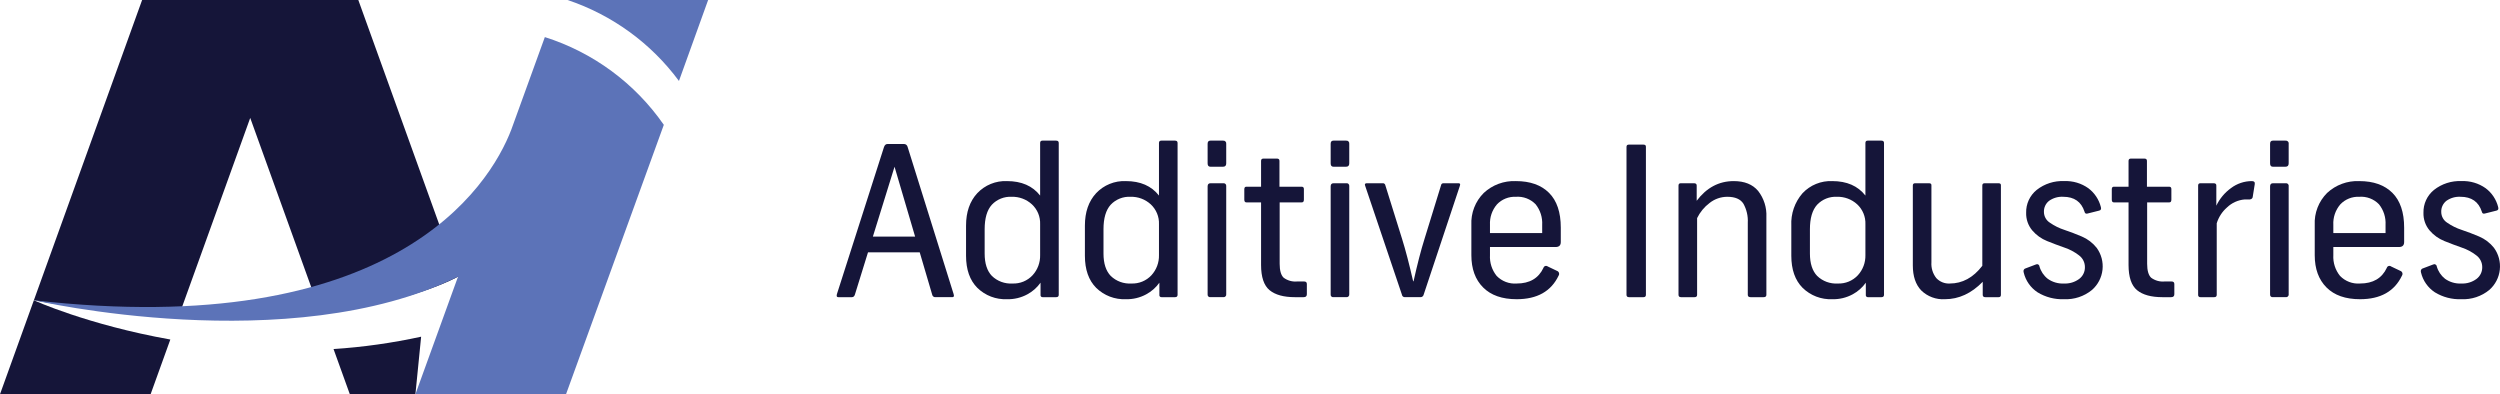 <svg width="260" height="41" viewBox="0 0 260 41" fill="none" xmlns="http://www.w3.org/2000/svg">
<g clip-path="url(#clip0_638_4523)">
<path d="M87.036 30.598L91.935 15.294C92.009 15.075 92.138 14.968 92.323 14.976H94.008C94.094 14.973 94.179 15.001 94.248 15.053C94.317 15.105 94.365 15.179 94.386 15.262L99.178 30.588C99.197 30.641 99.208 30.697 99.21 30.753C99.21 30.855 99.145 30.905 99.018 30.905H97.283C97.207 30.912 97.131 30.89 97.07 30.844C97.008 30.799 96.966 30.732 96.951 30.657L95.651 26.243H90.272L88.915 30.62C88.86 30.811 88.753 30.906 88.596 30.906H87.19C87.073 30.906 87.014 30.853 87.014 30.747C87.015 30.696 87.023 30.647 87.036 30.598V30.598ZM90.778 24.61H95.172L93.032 17.341L90.778 24.61Z" fill="#151539"/>
<path d="M100.469 26.602V23.466C100.469 22.059 100.857 20.936 101.633 20.096C102.028 19.675 102.509 19.345 103.044 19.127C103.578 18.909 104.154 18.809 104.731 18.834C106.24 18.834 107.388 19.335 108.174 20.338V14.87C108.174 14.708 108.252 14.626 108.408 14.626H109.843C110.019 14.626 110.109 14.708 110.109 14.87V30.662C110.109 30.825 110.019 30.906 109.843 30.906H108.451C108.418 30.911 108.384 30.908 108.352 30.897C108.321 30.886 108.292 30.868 108.269 30.844C108.246 30.82 108.229 30.79 108.22 30.758C108.211 30.726 108.21 30.693 108.216 30.66V29.4C107.859 29.904 107.39 30.319 106.845 30.611C106.197 30.962 105.468 31.137 104.731 31.118C104.163 31.142 103.595 31.05 103.064 30.847C102.533 30.643 102.049 30.334 101.643 29.936C100.86 29.148 100.469 28.036 100.469 26.602H100.469ZM102.404 26.363C102.404 27.4 102.657 28.18 103.163 28.703C103.445 28.973 103.78 29.182 104.146 29.317C104.513 29.451 104.904 29.509 105.294 29.486C105.684 29.502 106.073 29.434 106.435 29.286C106.796 29.138 107.121 28.913 107.387 28.628C107.911 28.057 108.193 27.305 108.174 26.532V23.324C108.189 22.939 108.121 22.554 107.975 22.197C107.828 21.84 107.606 21.519 107.323 21.255C106.749 20.726 105.99 20.443 105.209 20.466C104.827 20.446 104.444 20.51 104.089 20.653C103.734 20.795 103.414 21.013 103.152 21.292C102.653 21.842 102.404 22.692 102.404 23.842V26.363Z" fill="#151539"/>
<path d="M112.83 26.602V23.466C112.83 22.059 113.217 20.936 113.993 20.096C114.387 19.675 114.869 19.345 115.403 19.127C115.938 18.909 116.514 18.809 117.091 18.834C118.6 18.834 119.748 19.335 120.533 20.338V14.87C120.533 14.708 120.612 14.626 120.768 14.626H122.202C122.379 14.626 122.468 14.708 122.468 14.87V30.662C122.468 30.825 122.379 30.906 122.202 30.906H120.81C120.777 30.911 120.743 30.908 120.712 30.897C120.68 30.886 120.652 30.868 120.629 30.844C120.606 30.82 120.589 30.79 120.58 30.758C120.571 30.726 120.569 30.693 120.576 30.66V29.401C120.219 29.904 119.75 30.319 119.205 30.611C118.557 30.962 117.828 31.137 117.091 31.118C116.522 31.142 115.955 31.05 115.424 30.847C114.893 30.643 114.409 30.333 114.003 29.936C113.22 29.148 112.829 28.036 112.83 26.602H112.83ZM114.763 26.363C114.763 27.4 115.017 28.18 115.523 28.703C115.805 28.973 116.14 29.182 116.506 29.317C116.873 29.451 117.263 29.509 117.654 29.486C118.044 29.502 118.433 29.434 118.795 29.286C119.157 29.138 119.482 28.913 119.748 28.628C120.271 28.057 120.553 27.305 120.533 26.532V23.324C120.549 22.939 120.481 22.554 120.334 22.197C120.187 21.84 119.965 21.519 119.683 21.255C119.109 20.726 118.35 20.443 117.569 20.466C117.187 20.446 116.805 20.51 116.449 20.653C116.094 20.795 115.774 21.013 115.512 21.292C115.013 21.842 114.763 22.692 114.763 23.842V26.363Z" fill="#151539"/>
<path d="M125.592 16.989V14.955C125.592 14.735 125.688 14.626 125.878 14.626H127.2C127.244 14.62 127.29 14.624 127.332 14.638C127.375 14.653 127.414 14.677 127.446 14.709C127.477 14.741 127.501 14.78 127.515 14.822C127.529 14.865 127.533 14.911 127.527 14.955V16.989C127.527 17.223 127.417 17.339 127.2 17.339H125.878C125.688 17.339 125.592 17.223 125.592 16.989ZM125.592 30.62V19.385C125.592 19.166 125.695 19.057 125.899 19.057H127.22C127.261 19.05 127.303 19.053 127.342 19.066C127.382 19.078 127.418 19.1 127.448 19.128C127.477 19.157 127.5 19.192 127.514 19.232C127.528 19.27 127.532 19.312 127.527 19.353V30.598C127.533 30.64 127.529 30.682 127.516 30.722C127.503 30.762 127.48 30.798 127.45 30.828C127.421 30.858 127.384 30.88 127.344 30.894C127.304 30.907 127.262 30.911 127.22 30.905H125.878C125.839 30.911 125.799 30.907 125.762 30.895C125.725 30.882 125.691 30.861 125.664 30.834C125.636 30.806 125.615 30.772 125.603 30.735C125.59 30.698 125.587 30.659 125.592 30.62Z" fill="#151539"/>
<path d="M129.408 20.764V19.681C129.408 19.497 129.486 19.41 129.642 19.417H131.151V16.732C131.151 16.572 131.236 16.492 131.406 16.492H132.798C132.975 16.492 133.064 16.572 133.064 16.732V19.417H135.37C135.533 19.417 135.611 19.505 135.605 19.681V20.764C135.605 20.962 135.526 21.056 135.37 21.049H133.085V27.429C133.085 28.136 133.223 28.62 133.5 28.882C133.906 29.183 134.41 29.323 134.913 29.273H135.625C135.817 29.273 135.913 29.362 135.913 29.539V30.598C135.913 30.804 135.802 30.906 135.583 30.906H134.669C133.506 30.906 132.63 30.664 132.038 30.18C131.447 29.696 131.151 28.817 131.151 27.546V21.049H129.642C129.486 21.056 129.408 20.961 129.408 20.764" fill="#151539"/>
<path d="M138.389 16.989V14.955C138.389 14.735 138.484 14.626 138.674 14.626H139.995C140.04 14.62 140.085 14.624 140.128 14.638C140.171 14.653 140.21 14.677 140.241 14.709C140.273 14.741 140.297 14.78 140.311 14.822C140.325 14.865 140.329 14.911 140.323 14.955V16.989C140.323 17.223 140.213 17.339 139.995 17.339H138.674C138.484 17.339 138.389 17.223 138.389 16.989ZM138.389 30.62V19.385C138.389 19.166 138.49 19.057 138.695 19.057H140.016C140.057 19.05 140.099 19.054 140.138 19.066C140.178 19.078 140.214 19.1 140.244 19.129C140.274 19.157 140.296 19.193 140.31 19.232C140.324 19.271 140.328 19.312 140.323 19.353V30.598C140.329 30.64 140.325 30.682 140.312 30.722C140.299 30.762 140.276 30.798 140.247 30.828C140.217 30.858 140.18 30.881 140.141 30.894C140.101 30.907 140.058 30.911 140.016 30.905H138.674C138.635 30.911 138.596 30.907 138.559 30.895C138.521 30.882 138.488 30.861 138.46 30.834C138.432 30.806 138.411 30.772 138.399 30.735C138.387 30.698 138.383 30.659 138.389 30.62Z" fill="#151539"/>
<path d="M141.98 19.332C141.962 19.292 141.951 19.249 141.948 19.205C141.948 19.106 142.019 19.057 142.159 19.057H143.793C143.859 19.048 143.927 19.066 143.98 19.107C144.033 19.148 144.068 19.208 144.077 19.274L145.82 24.86C146.182 26.017 146.564 27.481 146.967 29.252H147.01C147.4 27.486 147.779 26.02 148.147 24.854L149.869 19.268C149.875 19.207 149.905 19.15 149.953 19.11C150.001 19.071 150.062 19.052 150.124 19.057H151.676C151.796 19.057 151.856 19.102 151.856 19.194C151.855 19.241 151.844 19.288 151.825 19.332L148.062 30.641C148.047 30.716 148.006 30.784 147.946 30.833C147.886 30.881 147.81 30.907 147.733 30.905H146.117C146.04 30.912 145.963 30.887 145.903 30.838C145.844 30.788 145.806 30.717 145.798 30.64L141.98 19.332Z" fill="#151539"/>
<path d="M153.022 26.539V23.391C152.993 22.779 153.092 22.167 153.313 21.594C153.534 21.022 153.873 20.503 154.308 20.069C154.755 19.652 155.281 19.328 155.855 19.116C156.429 18.904 157.04 18.808 157.651 18.834C159.13 18.834 160.278 19.24 161.095 20.053C161.913 20.866 162.322 22.074 162.322 23.678V25.171C162.322 25.518 162.14 25.691 161.777 25.691H154.957V26.537C154.914 27.316 155.161 28.084 155.651 28.693C155.919 28.97 156.244 29.184 156.605 29.322C156.965 29.459 157.351 29.515 157.736 29.486C159.081 29.486 160.008 28.943 160.518 27.858C160.53 27.814 160.553 27.773 160.585 27.739C160.617 27.706 160.657 27.68 160.701 27.666C160.745 27.651 160.792 27.648 160.837 27.655C160.883 27.663 160.926 27.682 160.963 27.711L161.919 28.167C161.968 28.183 162.012 28.21 162.049 28.245C162.086 28.281 162.114 28.325 162.13 28.373C162.147 28.421 162.153 28.473 162.147 28.523C162.141 28.574 162.123 28.623 162.095 28.666C161.317 30.3 159.864 31.117 157.736 31.118C156.222 31.118 155.057 30.71 154.243 29.893C153.429 29.077 153.022 27.959 153.022 26.539V26.539ZM154.957 24.239H160.387V23.391C160.432 22.616 160.189 21.852 159.704 21.245C159.44 20.973 159.119 20.762 158.765 20.627C158.41 20.493 158.03 20.437 157.651 20.466C157.286 20.448 156.92 20.51 156.581 20.646C156.241 20.782 155.935 20.99 155.683 21.256C155.176 21.848 154.916 22.613 154.958 23.391L154.957 24.239Z" fill="#151539"/>
<path d="M169.156 30.662V15.273C169.156 15.11 169.244 15.033 169.421 15.04H170.92C171.096 15.04 171.182 15.118 171.175 15.273V30.662C171.175 30.825 171.09 30.906 170.92 30.906H169.421C169.244 30.906 169.156 30.825 169.156 30.662Z" fill="#151539"/>
<path d="M174.565 30.663V19.29C174.565 19.128 174.653 19.05 174.829 19.057H176.171C176.361 19.057 176.456 19.135 176.456 19.29V20.88C177.485 19.516 178.771 18.834 180.312 18.834C181.428 18.834 182.273 19.175 182.846 19.857C183.449 20.632 183.753 21.596 183.704 22.576V30.663C183.704 30.825 183.609 30.906 183.419 30.906H182.055C181.865 30.906 181.77 30.825 181.77 30.663V23.159C181.808 22.47 181.649 21.785 181.313 21.182C181.007 20.704 180.45 20.466 179.641 20.466C178.971 20.467 178.322 20.693 177.798 21.108C177.247 21.523 176.802 22.062 176.499 22.682V30.663C176.499 30.825 176.411 30.906 176.235 30.906H174.829C174.653 30.906 174.565 30.825 174.565 30.663Z" fill="#151539"/>
<path d="M186.297 26.602V23.466C186.235 22.235 186.652 21.027 187.462 20.096C187.856 19.675 188.338 19.344 188.872 19.127C189.407 18.909 189.983 18.809 190.56 18.834C192.069 18.834 193.216 19.335 194.003 20.338V14.87C194.003 14.708 194.081 14.626 194.237 14.626H195.671C195.848 14.626 195.937 14.707 195.937 14.87V30.662C195.937 30.825 195.848 30.906 195.671 30.906H194.279C194.246 30.911 194.213 30.908 194.181 30.897C194.149 30.886 194.121 30.868 194.098 30.844C194.075 30.82 194.058 30.791 194.049 30.758C194.04 30.726 194.039 30.693 194.045 30.66V29.401C193.688 29.904 193.219 30.319 192.674 30.611C192.026 30.962 191.297 31.137 190.56 31.118C189.991 31.142 189.424 31.05 188.893 30.847C188.362 30.643 187.878 30.334 187.472 29.936C186.689 29.148 186.298 28.036 186.297 26.602H186.297ZM188.232 26.363C188.232 27.4 188.485 28.18 188.991 28.703C189.273 28.973 189.608 29.182 189.975 29.317C190.342 29.451 190.732 29.509 191.123 29.486C191.513 29.502 191.902 29.434 192.264 29.286C192.625 29.138 192.95 28.913 193.216 28.628C193.74 28.057 194.022 27.305 194.003 26.532V23.324C194.018 22.939 193.95 22.555 193.803 22.198C193.656 21.84 193.435 21.519 193.153 21.255C192.578 20.726 191.819 20.443 191.037 20.466C190.655 20.447 190.273 20.51 189.918 20.653C189.563 20.796 189.243 21.014 188.981 21.292C188.482 21.842 188.232 22.692 188.232 23.843L188.232 26.363Z" fill="#151539"/>
<path d="M198.934 27.609V19.29C198.934 19.127 199.022 19.05 199.2 19.057H200.613C200.79 19.057 200.876 19.127 200.868 19.269V27.273C200.827 27.865 201.006 28.451 201.373 28.919C201.55 29.11 201.767 29.26 202.008 29.358C202.25 29.456 202.51 29.5 202.771 29.486C204.088 29.486 205.218 28.872 206.161 27.643V19.289C206.161 19.127 206.249 19.05 206.427 19.057H207.84C208.017 19.057 208.102 19.127 208.095 19.269V30.662C208.095 30.825 208.017 30.906 207.861 30.906H206.469C206.292 30.906 206.203 30.825 206.203 30.66V29.306C205.027 30.514 203.717 31.118 202.271 31.118C201.819 31.146 201.365 31.079 200.941 30.921C200.516 30.763 200.129 30.518 199.805 30.201C199.224 29.59 198.934 28.726 198.934 27.609Z" fill="#151539"/>
<path d="M210.466 28.343C210.452 28.297 210.444 28.25 210.443 28.203C210.441 28.135 210.462 28.069 210.503 28.015C210.544 27.961 210.603 27.924 210.669 27.909L211.723 27.509C211.759 27.488 211.8 27.477 211.842 27.476C211.884 27.474 211.926 27.484 211.963 27.502C212.001 27.521 212.033 27.549 212.057 27.583C212.081 27.617 212.096 27.657 212.101 27.698C212.243 28.21 212.545 28.663 212.962 28.992C213.454 29.344 214.053 29.518 214.658 29.486C215.221 29.513 215.777 29.346 216.231 29.012C216.422 28.87 216.576 28.684 216.68 28.47C216.784 28.256 216.836 28.02 216.831 27.782C216.832 27.543 216.777 27.307 216.669 27.093C216.561 26.879 216.404 26.694 216.211 26.553C215.757 26.201 215.246 25.929 214.7 25.748C214.106 25.542 213.506 25.316 212.899 25.07C212.301 24.832 211.771 24.451 211.354 23.961C210.924 23.448 210.699 22.795 210.72 22.127C210.708 21.674 210.8 21.224 210.99 20.812C211.18 20.401 211.462 20.038 211.815 19.752C212.627 19.112 213.644 18.785 214.679 18.833C215.575 18.796 216.458 19.057 217.188 19.576C217.833 20.06 218.292 20.75 218.489 21.531C218.549 21.736 218.492 21.86 218.318 21.902L217.092 22.21C216.925 22.253 216.825 22.186 216.788 22.011C216.456 20.981 215.718 20.466 214.573 20.465C214.05 20.436 213.532 20.584 213.105 20.886C212.929 21.024 212.788 21.202 212.695 21.405C212.602 21.608 212.559 21.83 212.569 22.053C212.572 22.275 212.63 22.493 212.738 22.686C212.846 22.88 213.002 23.044 213.19 23.162C213.653 23.485 214.162 23.736 214.7 23.909C215.293 24.108 215.895 24.338 216.506 24.597C217.111 24.853 217.642 25.256 218.05 25.769C218.532 26.428 218.75 27.243 218.661 28.053C218.572 28.864 218.183 29.613 217.57 30.152C216.753 30.823 215.715 31.166 214.658 31.117C213.691 31.155 212.734 30.906 211.909 30.402C211.182 29.924 210.666 29.187 210.465 28.342" fill="#151539"/>
<path d="M219.626 20.764V19.681C219.626 19.497 219.704 19.41 219.86 19.417H221.369V16.732C221.369 16.572 221.454 16.492 221.624 16.492H223.016C223.193 16.492 223.282 16.572 223.282 16.732V19.417H225.588C225.751 19.417 225.829 19.505 225.823 19.681V20.764C225.823 20.962 225.744 21.056 225.588 21.049H223.303V27.429C223.303 28.136 223.441 28.62 223.718 28.882C224.124 29.183 224.627 29.323 225.131 29.273H225.843C226.034 29.273 226.131 29.362 226.131 29.539V30.598C226.131 30.804 226.02 30.906 225.8 30.906H224.887C223.725 30.906 222.848 30.664 222.256 30.18C221.665 29.696 221.369 28.817 221.369 27.546V21.049H219.86C219.704 21.056 219.626 20.961 219.626 20.764" fill="#151539"/>
<path d="M228.606 30.663V19.29C228.606 19.128 228.694 19.05 228.87 19.057H230.213C230.403 19.057 230.498 19.133 230.498 19.286V21.39C230.844 20.666 231.366 20.039 232.017 19.567C232.644 19.092 233.41 18.834 234.197 18.834C234.43 18.834 234.529 18.942 234.494 19.157L234.282 20.482C234.267 20.62 234.172 20.707 233.994 20.742H233.453C232.758 20.799 232.105 21.094 231.604 21.577C231.104 22.016 230.736 22.584 230.54 23.219V30.661C230.54 30.825 230.452 30.906 230.276 30.906H228.85C228.816 30.911 228.783 30.908 228.751 30.897C228.719 30.887 228.69 30.869 228.667 30.845C228.643 30.822 228.625 30.793 228.615 30.761C228.604 30.729 228.601 30.696 228.606 30.663" fill="#151539"/>
<path d="M236.088 16.989V14.955C236.088 14.735 236.183 14.626 236.374 14.626H237.695C237.739 14.62 237.785 14.624 237.828 14.638C237.871 14.653 237.909 14.677 237.941 14.709C237.973 14.741 237.997 14.78 238.011 14.822C238.025 14.865 238.029 14.911 238.022 14.955V16.989C238.022 17.223 237.913 17.339 237.695 17.339H236.374C236.183 17.339 236.088 17.223 236.088 16.989ZM236.088 30.62V19.385C236.088 19.166 236.19 19.057 236.395 19.057H237.716C237.757 19.05 237.798 19.054 237.838 19.066C237.877 19.078 237.913 19.1 237.943 19.129C237.973 19.157 237.996 19.193 238.009 19.232C238.023 19.271 238.028 19.312 238.022 19.353V30.598C238.028 30.64 238.025 30.682 238.011 30.722C237.998 30.762 237.976 30.798 237.946 30.828C237.916 30.858 237.88 30.881 237.84 30.894C237.8 30.907 237.757 30.911 237.716 30.905H236.374C236.335 30.911 236.295 30.907 236.258 30.895C236.221 30.882 236.187 30.861 236.159 30.834C236.132 30.806 236.111 30.772 236.099 30.735C236.086 30.698 236.083 30.659 236.088 30.62Z" fill="#151539"/>
<path d="M240.732 26.539V23.391C240.703 22.779 240.801 22.167 241.023 21.595C241.244 21.022 241.583 20.503 242.017 20.069C242.464 19.652 242.99 19.328 243.565 19.116C244.139 18.904 244.749 18.808 245.361 18.834C246.839 18.834 247.987 19.24 248.805 20.053C249.622 20.866 250.031 22.074 250.031 23.677V25.171C250.031 25.518 249.85 25.691 249.487 25.691H242.666V26.537C242.623 27.316 242.871 28.084 243.362 28.693C243.629 28.97 243.954 29.185 244.315 29.322C244.675 29.459 245.061 29.515 245.446 29.485C246.79 29.485 247.718 28.943 248.228 27.858C248.24 27.813 248.263 27.773 248.295 27.739C248.327 27.706 248.367 27.68 248.411 27.666C248.455 27.651 248.502 27.648 248.548 27.655C248.594 27.663 248.637 27.682 248.673 27.711L249.63 28.167C249.678 28.183 249.723 28.21 249.759 28.245C249.796 28.281 249.824 28.325 249.841 28.373C249.858 28.421 249.863 28.473 249.857 28.523C249.851 28.574 249.833 28.623 249.805 28.666C249.027 30.3 247.573 31.117 245.446 31.118C243.931 31.118 242.767 30.71 241.954 29.893C241.139 29.077 240.732 27.959 240.732 26.539V26.539ZM242.666 24.239H248.097V23.391C248.142 22.616 247.899 21.852 247.413 21.245C247.149 20.973 246.829 20.762 246.474 20.627C246.119 20.492 245.739 20.437 245.361 20.466C244.995 20.448 244.63 20.51 244.29 20.646C243.95 20.782 243.644 20.99 243.393 21.256C242.885 21.848 242.625 22.613 242.666 23.391V24.239Z" fill="#151539"/>
<path d="M251.785 28.343C251.771 28.297 251.764 28.25 251.763 28.203C251.761 28.136 251.782 28.069 251.823 28.015C251.864 27.962 251.922 27.924 251.988 27.909L253.043 27.509C253.079 27.488 253.12 27.477 253.162 27.476C253.204 27.474 253.246 27.484 253.283 27.502C253.321 27.521 253.353 27.549 253.377 27.583C253.401 27.617 253.417 27.657 253.422 27.698C253.563 28.21 253.865 28.663 254.282 28.992C254.774 29.344 255.373 29.518 255.978 29.486C256.541 29.513 257.097 29.346 257.552 29.012C257.743 28.869 257.897 28.683 258.001 28.47C258.105 28.256 258.157 28.02 258.152 27.782C258.153 27.543 258.097 27.307 257.989 27.093C257.881 26.879 257.724 26.694 257.53 26.553C257.076 26.201 256.566 25.929 256.02 25.748C255.426 25.542 254.826 25.316 254.219 25.07C253.621 24.831 253.091 24.451 252.674 23.961C252.244 23.448 252.019 22.795 252.04 22.127C252.028 21.674 252.121 21.224 252.31 20.812C252.5 20.401 252.782 20.038 253.135 19.752C253.947 19.112 254.964 18.786 255.999 18.833C256.895 18.796 257.778 19.057 258.509 19.576C259.154 20.06 259.613 20.75 259.809 21.531C259.869 21.736 259.811 21.86 259.638 21.902L258.413 22.21C258.246 22.253 258.145 22.186 258.109 22.011C257.777 20.981 257.038 20.466 255.893 20.465C255.37 20.436 254.852 20.584 254.424 20.886C254.249 21.024 254.109 21.202 254.016 21.405C253.923 21.608 253.879 21.83 253.89 22.053C253.892 22.275 253.95 22.493 254.058 22.686C254.166 22.88 254.322 23.044 254.51 23.162C254.973 23.485 255.482 23.736 256.02 23.909C256.614 24.108 257.216 24.338 257.826 24.597C258.431 24.853 258.962 25.256 259.37 25.769C259.852 26.428 260.07 27.243 259.981 28.053C259.892 28.864 259.503 29.613 258.89 30.152C258.073 30.823 257.035 31.167 255.978 31.118C255.011 31.155 254.055 30.907 253.23 30.402C252.502 29.924 251.986 29.188 251.785 28.343" fill="#151539"/>
<path d="M70.611 8.42L73.646 0H59.025C63.662 1.553 67.708 4.493 70.611 8.42Z" fill="#5C73B8"/>
<path d="M18.558 32.968L26.023 12.263L33.34 32.561C43.114 31.397 47.635 28.769 47.636 28.769L37.264 0H14.78L3.523 31.227C8.495 32.112 13.516 32.693 18.558 32.968Z" fill="#151539"/>
<path d="M3.523 31.227L0 41H15.663L17.714 35.31C9.102 33.774 3.494 31.225 3.523 31.227Z" fill="#151539"/>
<path d="M34.688 36.301L36.382 41H43.203L43.798 35.016C40.797 35.671 37.752 36.101 34.688 36.301" fill="#151539"/>
<path d="M56.664 3.857L53.184 13.46C50.87 19.538 40.667 35.451 3.523 31.227C3.523 31.227 30.147 37.379 47.636 28.77L43.203 41H58.866L69.037 12.983C66.04 8.659 61.688 5.45 56.664 3.858" fill="#5C73B8"/>
</g>
<defs>
<clipPath id="clip0_638_4523">
<rect width="260" height="41" fill="white"/>
</clipPath>
</defs>
</svg>
